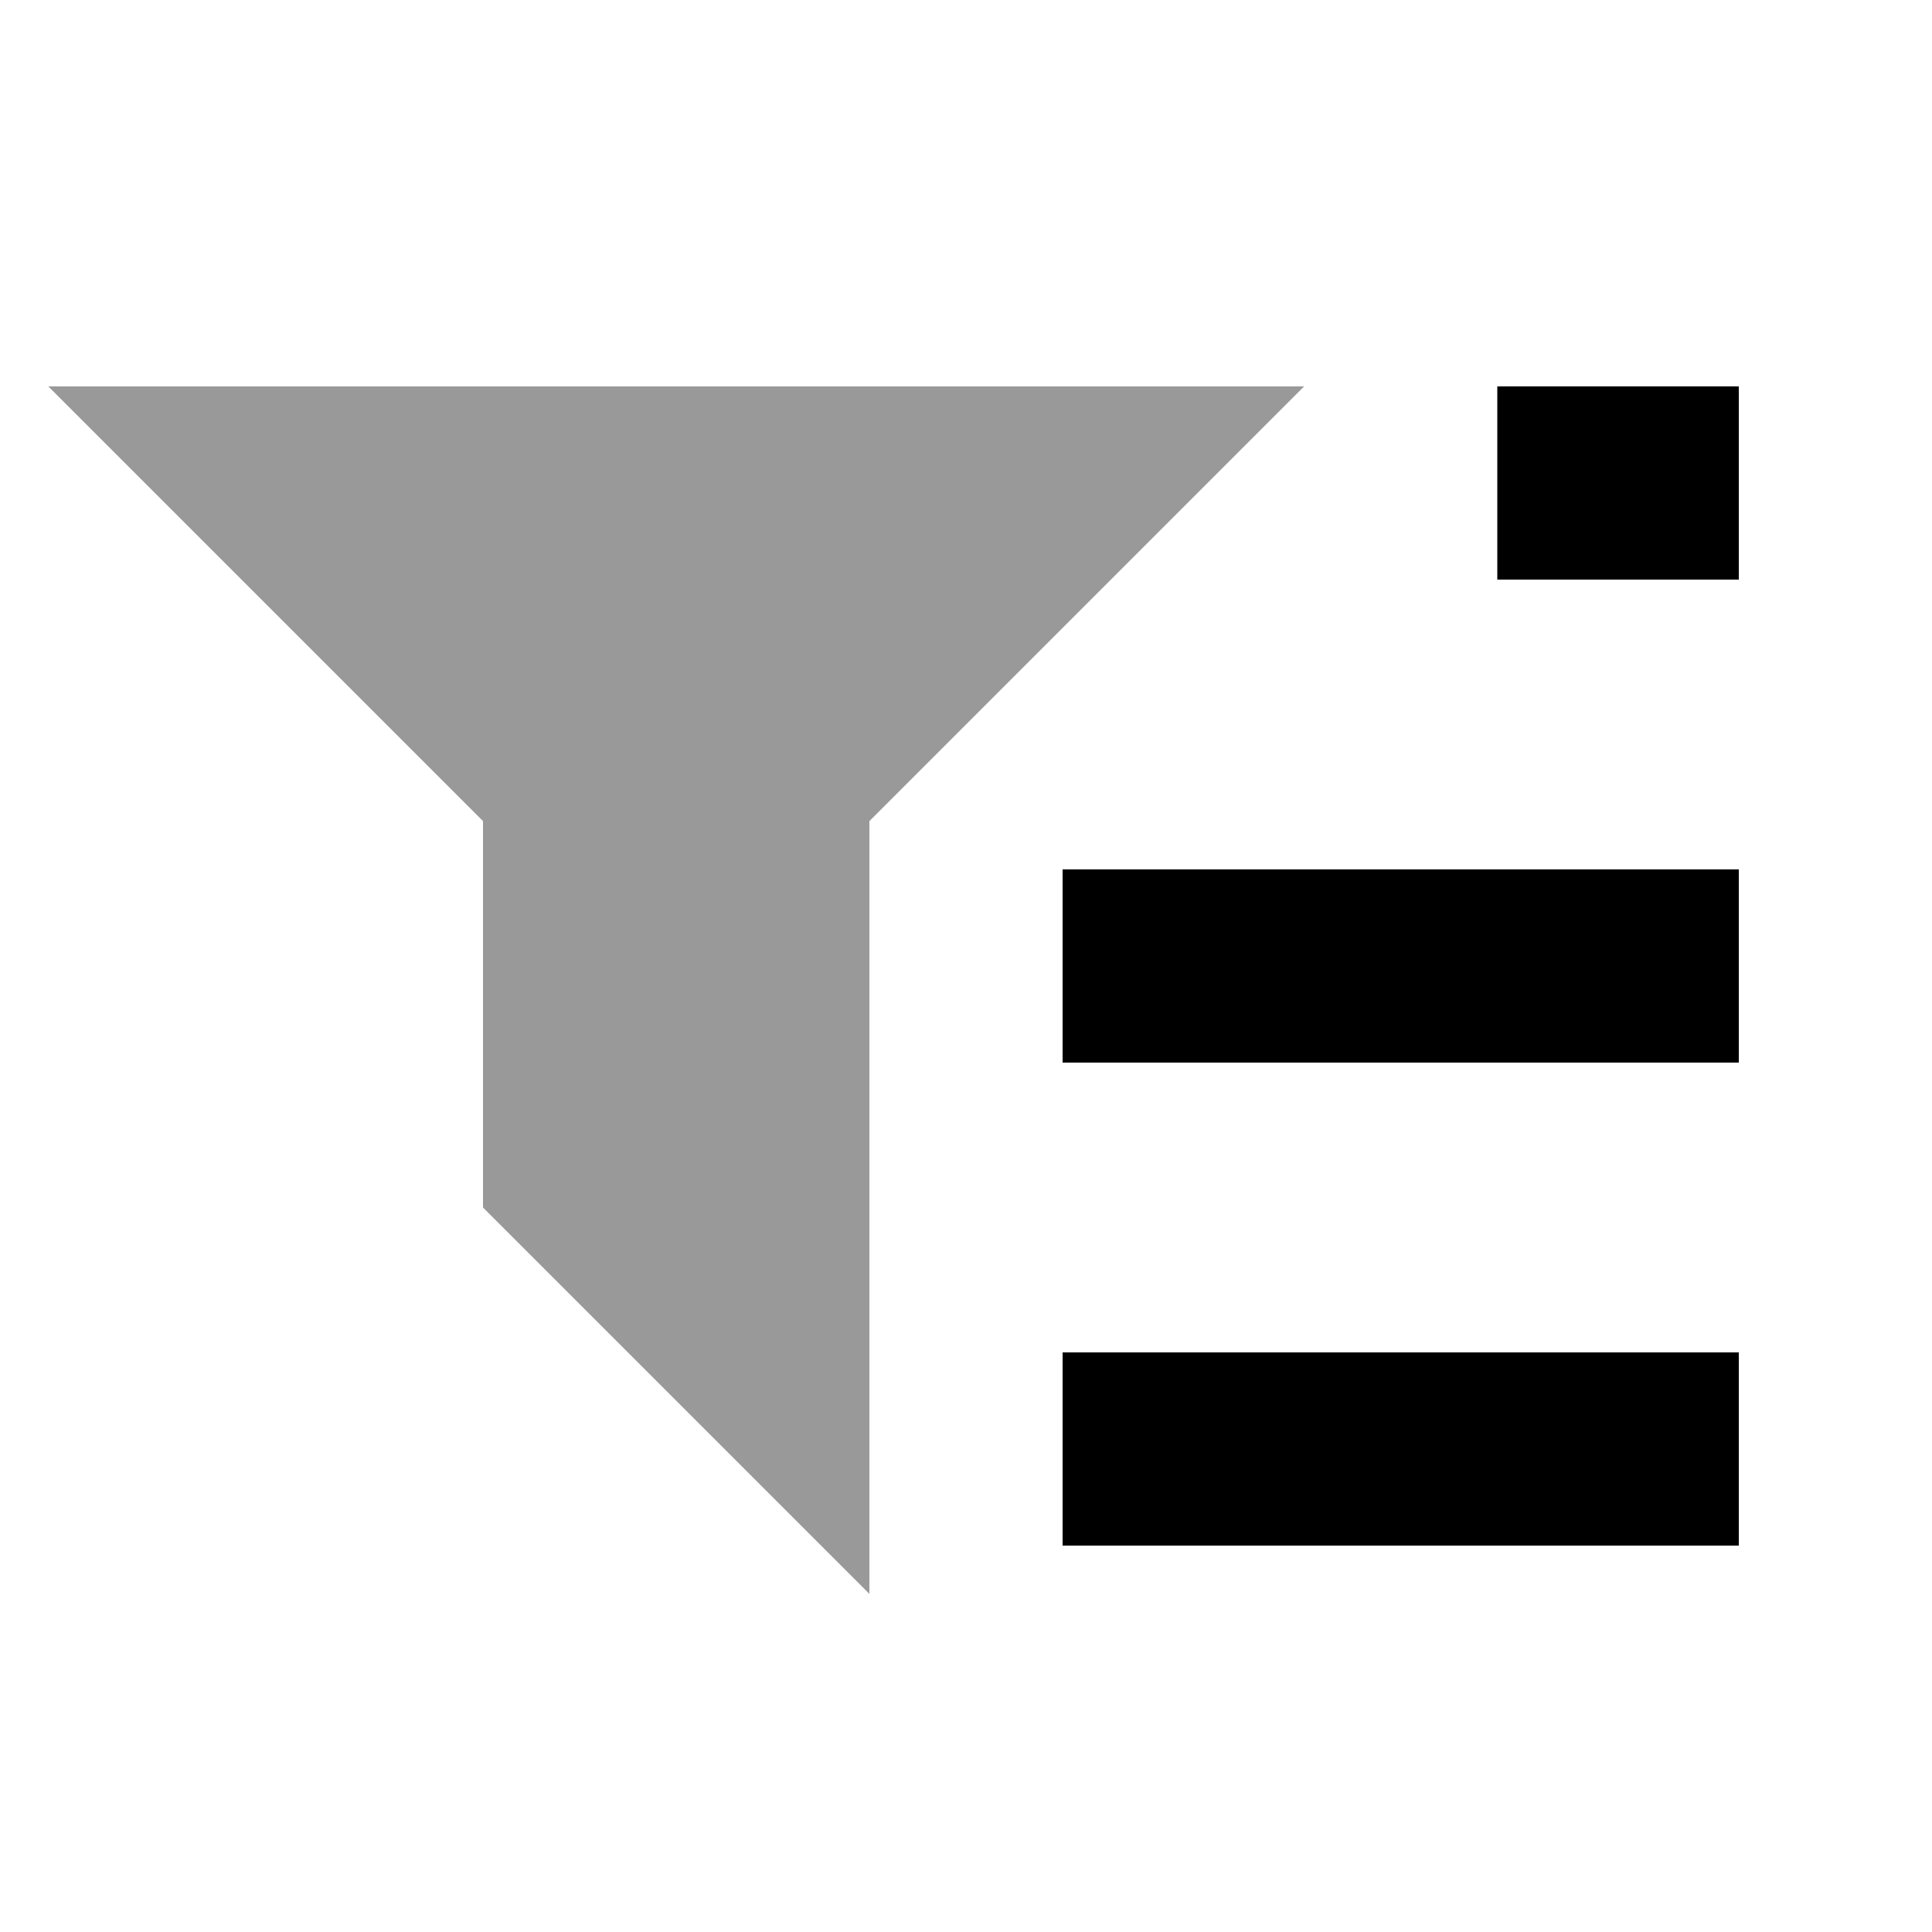 <svg xmlns="http://www.w3.org/2000/svg" viewBox="0 0 640 640"><!--! Font Awesome Pro 7.1.0 by @fontawesome - https://fontawesome.com License - https://fontawesome.com/license (Commercial License) Copyright 2025 Fonticons, Inc. --><path opacity=".4" fill="currentColor" d="M16 128L160 272L160 400L288 528L288 272L432 128L16 128z"/><path fill="currentColor" d="M496 128L576 128L576 192L496 192L496 128zM352 288L576 288L576 352L352 352L352 288zM352 448L576 448L576 512L352 512L352 448z"/></svg>